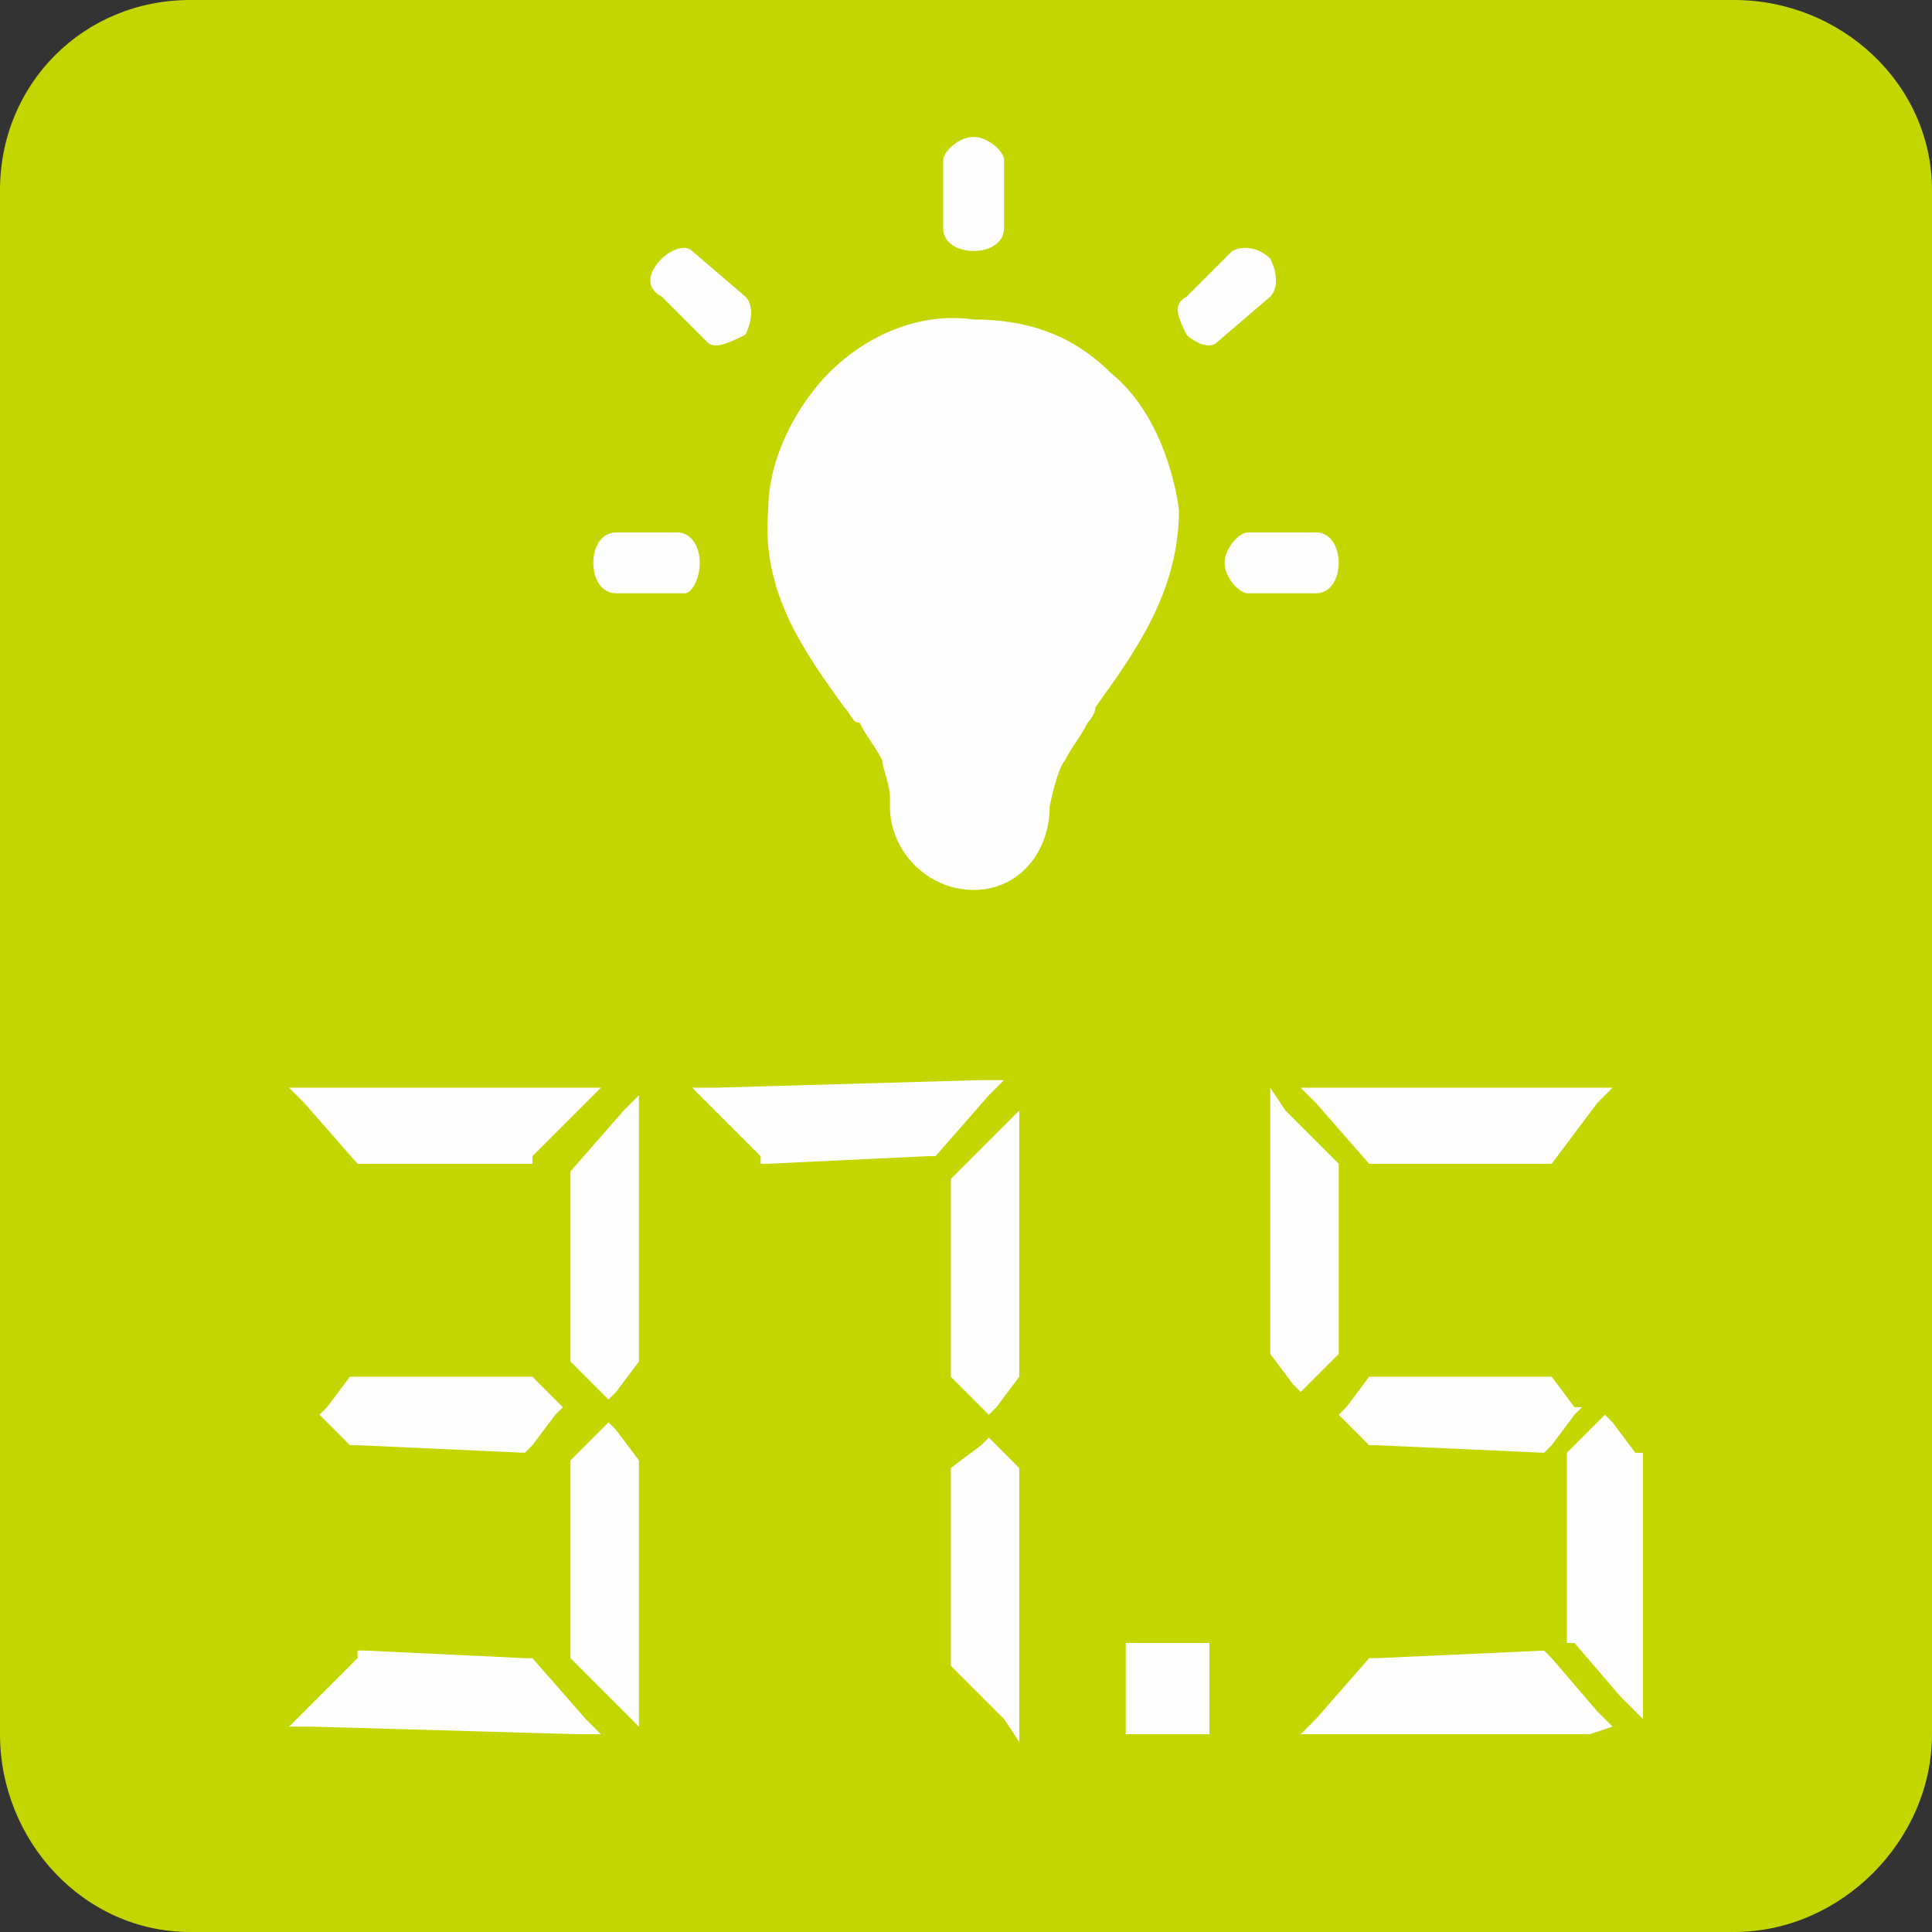 <?xml version="1.0" encoding="UTF-8"?>
<!DOCTYPE svg PUBLIC "-//W3C//DTD SVG 1.1//EN" "http://www.w3.org/Graphics/SVG/1.1/DTD/svg11.dtd">
<!-- Creator: CorelDRAW X7 -->
<svg xmlns="http://www.w3.org/2000/svg" xml:space="preserve" width="20mm" height="20mm" version="1.1" style="shape-rendering:geometricPrecision; text-rendering:geometricPrecision; image-rendering:optimizeQuality; fill-rule:evenodd; clip-rule:evenodd"
viewBox="0 0 254 254"
 xmlns:xlink="http://www.w3.org/1999/xlink">
 <rect x="0" y="0" width="254" height="254" fill="#333333" stroke="none"/>
 <defs>
  <style type="text/css">
   <![CDATA[
    .fil1 {fill:#FEFEFE}
    .fil0 {fill:#C3D600}
   ]]>
  </style>
 </defs>
 <g id="Layer_x0020_1">
  <path class="fil0" d="M228 0l-203 0c-14,0 -25,11 -25,25l0 203c0,14 11,26 25,26l203 0c14,0 26,-12 26,-26l0 -203c0,-14 -12,-25 -26,-25z"/>
  <polygon class="fil1" points="47,153 47,153 48,153 69,153 70,153 70,152 77,145 79,143 76,143 41,143 38,143 40,145 "/>
  <polygon class="fil1" points="70,181 69,181 47,181 47,181 46,181 43,185 42,186 43,187 46,190 47,190 47,190 69,191 69,191 70,190 73,186 74,185 73,184 70,181 "/>
  <polygon class="fil1" points="70,218 70,218 69,218 48,217 47,217 47,218 40,225 38,227 41,227 76,228 79,228 77,226 "/>
  <polygon class="fil1" points="81,188 80,187 79,188 75,192 75,192 75,193 75,217 75,217 75,218 82,225 84,227 84,224 84,193 84,192 84,192 "/>
  <polygon class="fil1" points="75,154 75,154 75,155 75,179 75,179 75,179 79,183 80,184 81,183 84,179 84,179 84,178 84,147 84,144 82,146 "/>
  <path class="fil1" d="M176 74l0 0c0,-2 -1,-4 -3,-4l-9 0c-1,0 -3,2 -3,4l0 0c0,2 2,4 3,4l9 0c2,0 3,-2 3,-4z"/>
  <path class="fil1" d="M167 34l0 0c-1,-1 -3,-2 -5,-1l-6 6c-2,1 -1,3 0,5l0 0c1,1 3,2 4,1l7 -6c1,-1 1,-3 0,-5z"/>
  <path class="fil1" d="M128 33l0 0c2,0 4,-1 4,-3l0 -9c0,-1 -2,-3 -4,-3l0 0c-2,0 -4,2 -4,3l0 9c0,2 2,3 4,3z"/>
  <path class="fil1" d="M92 74l0 0c0,-2 -1,-4 -3,-4l-8 0c-2,0 -3,2 -3,4l0 0c0,2 1,4 3,4l9 0c1,0 2,-2 2,-4z"/>
  <path class="fil1" d="M93 45c1,1 3,0 5,-1l0 0c1,-2 1,-4 0,-5l-7 -6c-1,-1 -3,0 -4,1l0 0c-2,2 -2,4 0,5l6 6z"/>
  <path class="fil1" d="M155 67c-1,-7 -4,-14 -9,-18 -5,-5 -11,-7 -18,-7l0 0c-7,-1 -14,2 -19,7 -4,4 -8,11 -8,18l0 0c-1,11 5,19 10,26 1,1 1,2 2,2l0 0c1,2 2,3 3,5 0,1 1,3 1,5 0,0 0,1 0,1 0,6 5,11 11,11 6,0 10,-5 10,-11 0,0 1,-5 2,-6 1,-2 2,-3 3,-5l0 0c0,0 1,-1 1,-2 5,-7 11,-15 11,-26l0 0z"/>
  <polygon class="fil1" points="132,142 129,142 94,143 91,143 93,145 100,152 100,153 101,153 122,152 123,152 123,152 130,144 "/>
  <polygon class="fil1" points="131,190 130,189 129,190 125,193 125,194 125,194 125,218 125,219 125,219 132,226 134,229 134,225 134,194 134,194 134,193 "/>
  <polygon class="fil1" points="125,155 125,156 125,156 125,180 125,181 125,181 129,185 130,186 131,185 134,181 134,181 134,180 134,149 134,146 132,148 "/>
  <polygon class="fil1" points="148,228 159,228 159,216 148,216 "/>
  <polygon class="fil1" points="171,143 173,145 180,153 180,153 181,153 203,153 203,153 204,153 210,145 212,143 209,143 174,143 "/>
  <polygon class="fil1" points="204,181 203,181 181,181 181,181 180,181 177,185 176,186 177,187 180,190 181,190 181,190 203,191 203,191 204,190 207,186 208,185 207,185 204,181 "/>
  <polygon class="fil1" points="176,178 176,178 176,178 176,154 176,153 176,153 169,146 167,143 167,146 167,178 167,178 167,178 170,182 171,183 172,182 "/>
  <polygon class="fil1" points="204,218 203,217 203,217 181,218 181,218 180,218 173,226 171,228 174,228 209,228 212,227 210,225 "/>
  <polygon class="fil1" points="215,191 212,187 211,186 210,187 207,190 206,191 206,191 206,215 206,216 207,216 213,223 216,226 216,223 216,191 216,191 "/>
 </g>
</svg>
